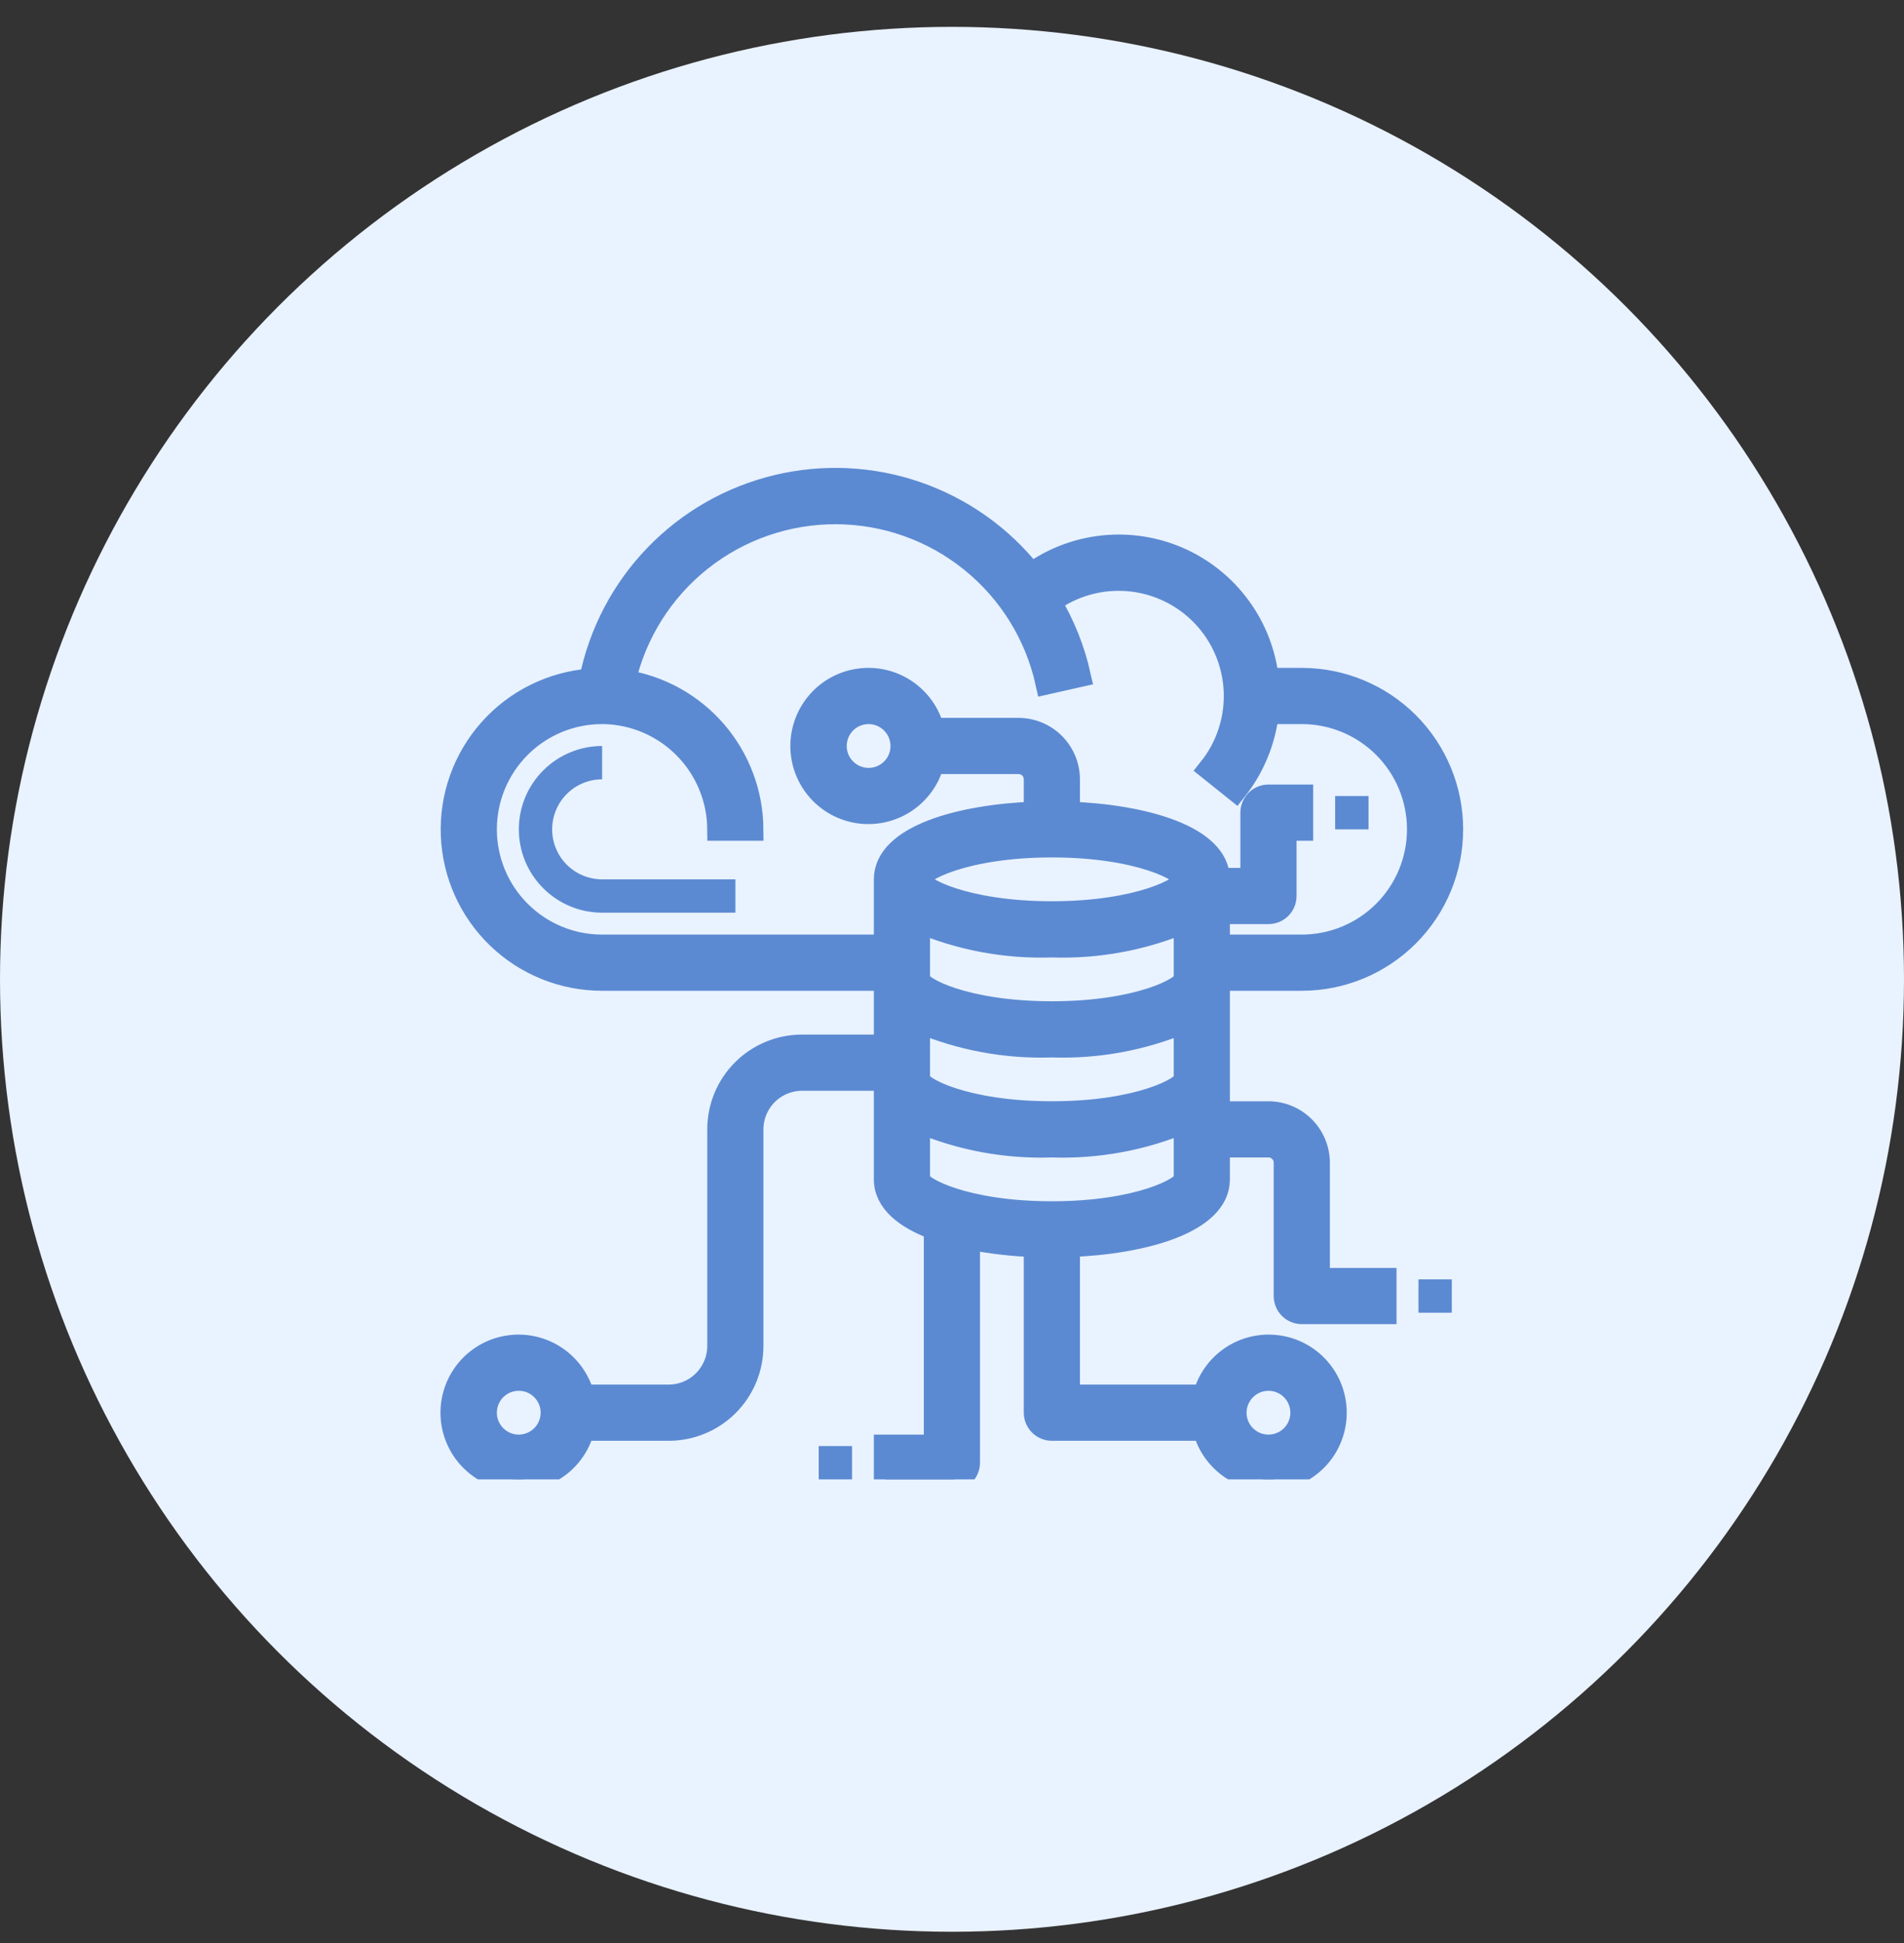 <svg width="50" height="51" viewBox="0 0 50 51" fill="none" xmlns="http://www.w3.org/2000/svg">
<rect x="0" y="0" width="50" height="51" fill="#333333" stroke="none"/>
<circle cx="25" cy="25.705" r="25" fill="#E9F2FF"/>
<g clip-path="url(#clip0_3029_7096)">
<path d="M34.185 25.706C35.23 25.706 36.231 25.291 36.97 24.552C37.708 23.814 38.123 22.813 38.123 21.768C38.123 20.724 37.708 19.723 36.97 18.984C36.231 18.246 35.23 17.831 34.185 17.831H33.284C33.209 17.148 32.957 16.496 32.551 15.942C32.146 15.387 31.602 14.948 30.975 14.669C30.347 14.39 29.657 14.281 28.973 14.352C28.29 14.423 27.637 14.672 27.08 15.075C26.305 14.092 25.265 13.352 24.082 12.943C22.9 12.533 21.625 12.47 20.408 12.762C19.191 13.053 18.082 13.687 17.214 14.589C16.346 15.49 15.754 16.621 15.508 17.848C14.494 17.926 13.548 18.393 12.871 19.153C12.193 19.913 11.837 20.905 11.876 21.922C11.915 22.939 12.347 23.902 13.08 24.607C13.814 25.313 14.793 25.706 15.81 25.706H23.248V27.456H21.06C20.48 27.456 19.924 27.686 19.514 28.096C19.103 28.507 18.873 29.063 18.873 29.643V35.331C18.872 35.679 18.733 36.012 18.487 36.258C18.241 36.504 17.908 36.642 17.56 36.643H15.312C15.205 36.231 14.952 35.871 14.599 35.632C14.247 35.393 13.819 35.291 13.397 35.345C12.974 35.398 12.586 35.604 12.304 35.924C12.023 36.243 11.867 36.655 11.867 37.081C11.867 37.507 12.023 37.918 12.304 38.238C12.586 38.557 12.974 38.763 13.397 38.817C13.819 38.87 14.247 38.768 14.599 38.529C14.952 38.29 15.205 37.931 15.312 37.518H17.56C18.14 37.518 18.697 37.288 19.107 36.878C19.517 36.467 19.748 35.911 19.748 35.331V29.643C19.749 29.296 19.887 28.962 20.133 28.716C20.379 28.47 20.713 28.332 21.06 28.331H23.248V30.956C23.248 31.538 23.777 31.962 24.56 32.251V37.956H23.248V38.831H24.998C25.114 38.831 25.225 38.785 25.307 38.703C25.389 38.621 25.435 38.509 25.435 38.393V32.496C26.012 32.611 26.598 32.679 27.185 32.697V37.081C27.185 37.197 27.232 37.308 27.314 37.39C27.396 37.472 27.507 37.518 27.623 37.518H31.622C31.728 37.931 31.981 38.29 32.334 38.529C32.686 38.768 33.114 38.87 33.537 38.817C33.959 38.763 34.348 38.557 34.629 38.238C34.911 37.918 35.066 37.507 35.066 37.081C35.066 36.655 34.911 36.243 34.629 35.924C34.348 35.604 33.959 35.398 33.537 35.345C33.114 35.291 32.686 35.393 32.334 35.632C31.981 35.871 31.728 36.231 31.622 36.643H28.06V32.697C30.034 32.627 31.998 32.076 31.998 30.956V30.081H33.31C33.426 30.081 33.538 30.127 33.62 30.209C33.702 30.291 33.748 30.402 33.748 30.518V34.018C33.748 34.134 33.794 34.246 33.876 34.328C33.958 34.41 34.069 34.456 34.185 34.456H36.373V33.581H34.623V30.518C34.622 30.171 34.483 29.837 34.237 29.591C33.991 29.345 33.658 29.207 33.31 29.206H31.998V25.706H34.185ZM13.623 37.956C13.45 37.956 13.281 37.904 13.137 37.808C12.993 37.712 12.881 37.575 12.815 37.416C12.748 37.256 12.731 37.08 12.765 36.91C12.798 36.74 12.882 36.584 13.004 36.462C13.127 36.34 13.282 36.256 13.452 36.223C13.622 36.189 13.798 36.206 13.958 36.272C14.118 36.339 14.254 36.451 14.35 36.595C14.447 36.739 14.498 36.908 14.498 37.081C14.497 37.313 14.405 37.535 14.241 37.699C14.077 37.863 13.855 37.955 13.623 37.956ZM33.31 36.206C33.483 36.206 33.653 36.257 33.797 36.353C33.94 36.449 34.053 36.586 34.119 36.746C34.185 36.906 34.202 37.082 34.169 37.252C34.135 37.421 34.051 37.577 33.929 37.7C33.807 37.822 33.651 37.905 33.481 37.939C33.311 37.973 33.135 37.955 32.975 37.889C32.816 37.823 32.679 37.711 32.583 37.567C32.487 37.423 32.435 37.254 32.435 37.081C32.436 36.849 32.529 36.627 32.692 36.463C32.856 36.299 33.078 36.206 33.31 36.206ZM31.123 30.956C31.123 31.179 29.92 31.831 27.623 31.831C25.326 31.831 24.123 31.179 24.123 30.956V29.433C25.229 29.901 26.423 30.122 27.623 30.081C28.823 30.122 30.017 29.901 31.123 29.433V30.956ZM31.123 28.331C31.123 28.554 29.92 29.206 27.623 29.206C25.326 29.206 24.123 28.554 24.123 28.331V26.808C25.229 27.276 26.423 27.497 27.623 27.456C28.823 27.497 30.017 27.276 31.123 26.808V28.331ZM31.123 25.706C31.123 25.929 29.92 26.581 27.623 26.581C25.326 26.581 24.123 25.929 24.123 25.706V24.183C25.229 24.651 26.423 24.872 27.623 24.831C28.823 24.872 30.017 24.651 31.123 24.183V25.706ZM27.623 23.956C25.326 23.956 24.123 23.304 24.123 23.081C24.123 22.858 25.326 22.206 27.623 22.206C29.92 22.206 31.123 22.858 31.123 23.081C31.123 23.304 29.92 23.956 27.623 23.956ZM28.06 21.34V20.456C28.059 20.108 27.921 19.775 27.675 19.529C27.429 19.283 27.096 19.144 26.748 19.143H24.499C24.393 18.731 24.139 18.372 23.787 18.132C23.434 17.893 23.007 17.791 22.584 17.845C22.162 17.898 21.773 18.104 21.492 18.424C21.21 18.744 21.055 19.155 21.055 19.581C21.055 20.007 21.21 20.418 21.492 20.738C21.773 21.057 22.162 21.263 22.584 21.317C23.007 21.37 23.434 21.268 23.787 21.029C24.139 20.79 24.393 20.431 24.499 20.018H26.748C26.864 20.018 26.975 20.064 27.057 20.146C27.139 20.229 27.185 20.34 27.185 20.456V21.34C25.212 21.41 23.248 21.961 23.248 23.081V24.831H15.81C14.998 24.831 14.219 24.508 13.645 23.934C13.07 23.36 12.748 22.581 12.748 21.768C12.748 20.956 13.07 20.177 13.645 19.603C14.219 19.028 14.998 18.706 15.81 18.706H15.863C16.665 18.724 17.427 19.054 17.989 19.626C18.551 20.198 18.868 20.966 18.873 21.768H19.748C19.742 20.827 19.401 19.918 18.787 19.206C18.172 18.493 17.323 18.022 16.392 17.879C16.68 16.619 17.389 15.495 18.401 14.692C19.413 13.889 20.669 13.454 21.961 13.46C23.253 13.465 24.505 13.911 25.51 14.723C26.516 15.535 27.214 16.665 27.492 17.927L28.345 17.735C28.192 17.051 27.931 16.397 27.57 15.796C28.17 15.359 28.908 15.154 29.647 15.22C30.386 15.286 31.076 15.618 31.589 16.154C32.102 16.69 32.402 17.395 32.435 18.136C32.467 18.877 32.23 19.605 31.766 20.184L32.449 20.731C32.911 20.148 33.201 19.446 33.284 18.706H34.185C34.998 18.706 35.777 19.028 36.351 19.603C36.925 20.177 37.248 20.956 37.248 21.768C37.248 22.581 36.925 23.36 36.351 23.934C35.777 24.508 34.998 24.831 34.185 24.831H31.998V23.956H33.31C33.426 23.956 33.538 23.91 33.62 23.828C33.702 23.746 33.748 23.634 33.748 23.518V21.768H34.185V20.893H33.31C33.194 20.893 33.083 20.939 33.001 21.021C32.919 21.104 32.873 21.215 32.873 21.331V23.081H31.998C31.998 21.961 30.034 21.41 28.06 21.34ZM23.685 19.581C23.685 19.754 23.634 19.923 23.538 20.067C23.442 20.211 23.305 20.323 23.145 20.389C22.985 20.455 22.809 20.473 22.64 20.439C22.47 20.405 22.314 20.322 22.192 20.2C22.069 20.077 21.986 19.921 21.952 19.752C21.918 19.582 21.936 19.406 22.002 19.246C22.068 19.086 22.18 18.949 22.324 18.853C22.468 18.757 22.637 18.706 22.81 18.706C23.042 18.706 23.264 18.799 23.428 18.963C23.592 19.127 23.685 19.349 23.685 19.581Z" fill="#5B8AD2" stroke="#5B8AD2" stroke-width="0.6"/>
<path d="M38.125 33.581H37.25V34.456H38.125V33.581Z" fill="#5B8AD2"/>
<path d="M22.375 37.956H21.5V38.831H22.375V37.956Z" fill="#5B8AD2"/>
<path d="M14.5 21.769C14.5 21.421 14.638 21.087 14.884 20.84C15.131 20.594 15.464 20.456 15.812 20.456V19.581C15.232 19.581 14.676 19.811 14.266 20.222C13.855 20.632 13.625 21.188 13.625 21.769C13.625 22.349 13.855 22.905 14.266 23.315C14.676 23.726 15.232 23.956 15.812 23.956H19.312V23.081H15.812C15.464 23.081 15.131 22.943 14.884 22.697C14.638 22.451 14.5 22.117 14.5 21.769Z" fill="#5B8AD2"/>
<path d="M35.938 20.894H35.062V21.769H35.938V20.894Z" fill="#5B8AD2"/>
</g>
<defs>
<clipPath id="clip0_3029_7096">
<rect width="28" height="27.125" fill="white" transform="translate(11 11.705)"/>
</clipPath>
</defs>
</svg>
